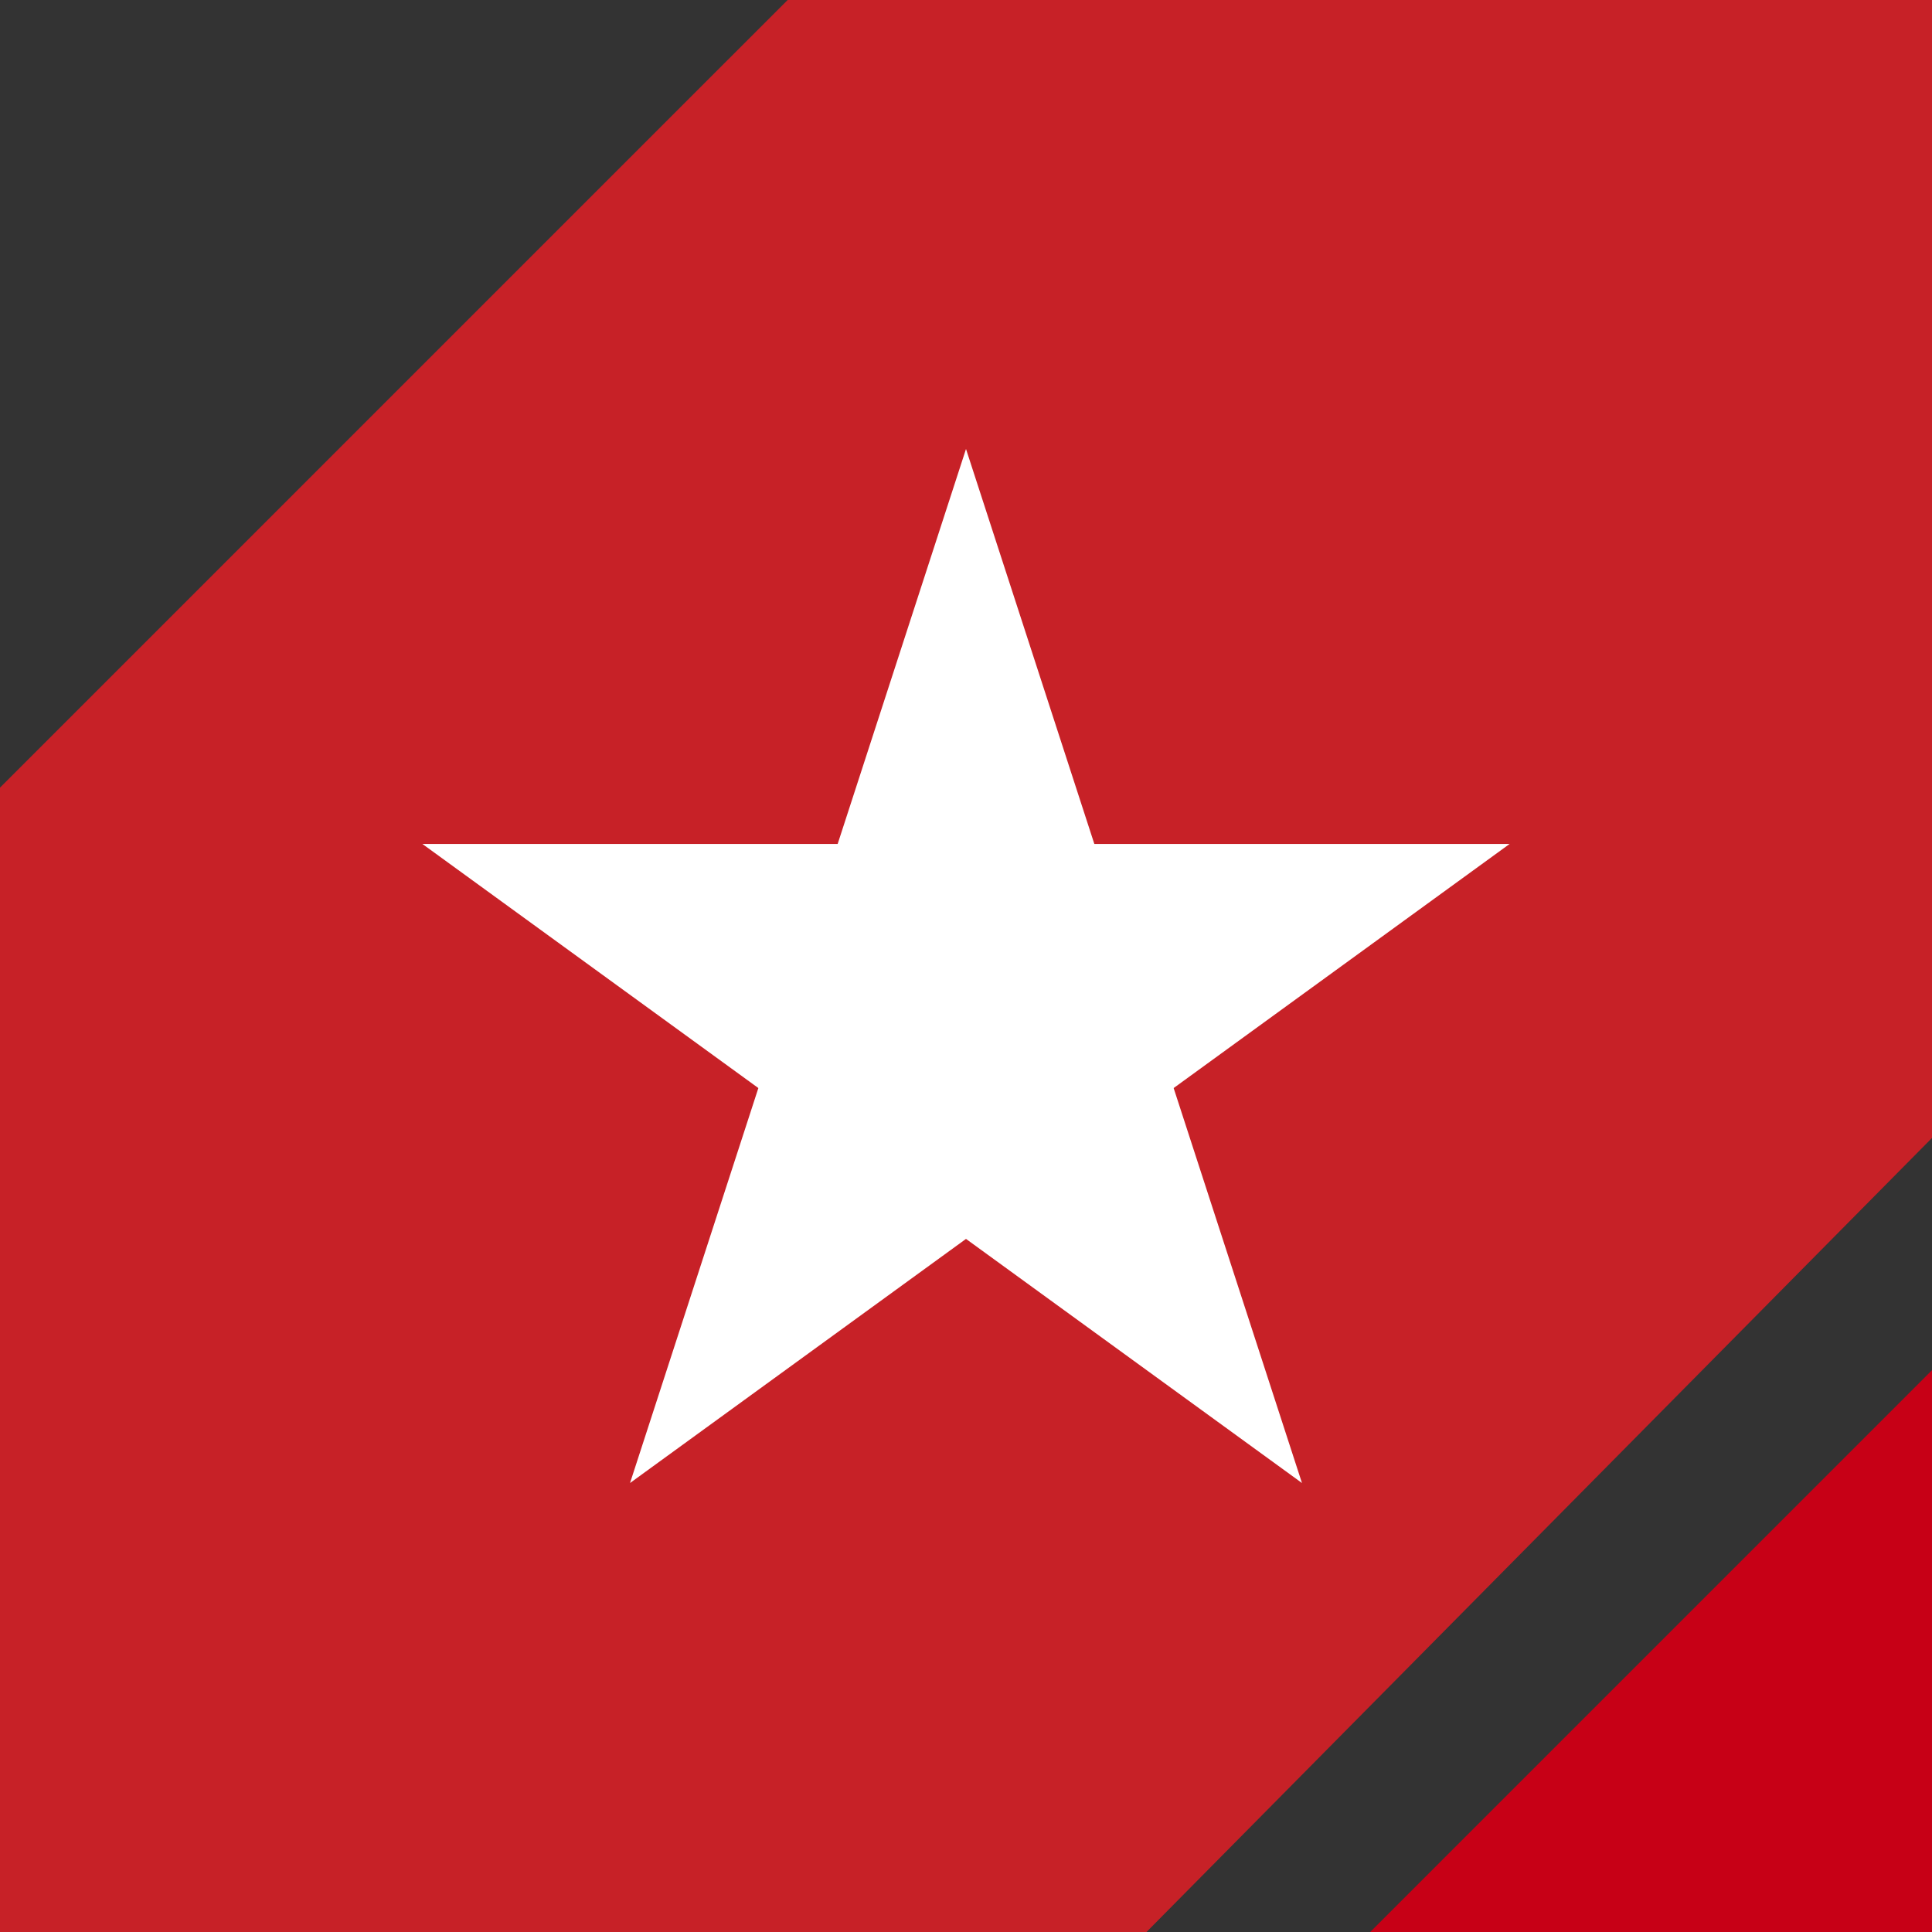 <?xml version="1.0" encoding="UTF-8"?><svg id="Layer_2" xmlns="http://www.w3.org/2000/svg" viewBox="0 0 160 160"><rect x="0" y="0" width="160" height="160" fill="#333333" stroke="none"/><g id="Components"><g id="baf74cec-4289-40e8-9840-08c0077677a2_x40_1"><polygon points="65.229 0 0 65.228 0 160 94.948 160 160 94.24 160 0 65.229 0" style="fill:#c72127;"/><polygon points="113.473 160 159.998 160 159.998 113.476 113.473 160" style="fill:#c70016;"/><polygon points="80 37.183 90.628 69.892 125.02 69.892 97.196 90.108 107.824 122.817 80 102.601 52.176 122.817 62.804 90.108 34.98 69.892 69.372 69.892 80 37.183" style="fill:#fff; fill-rule:evenodd;"/></g></g></svg>